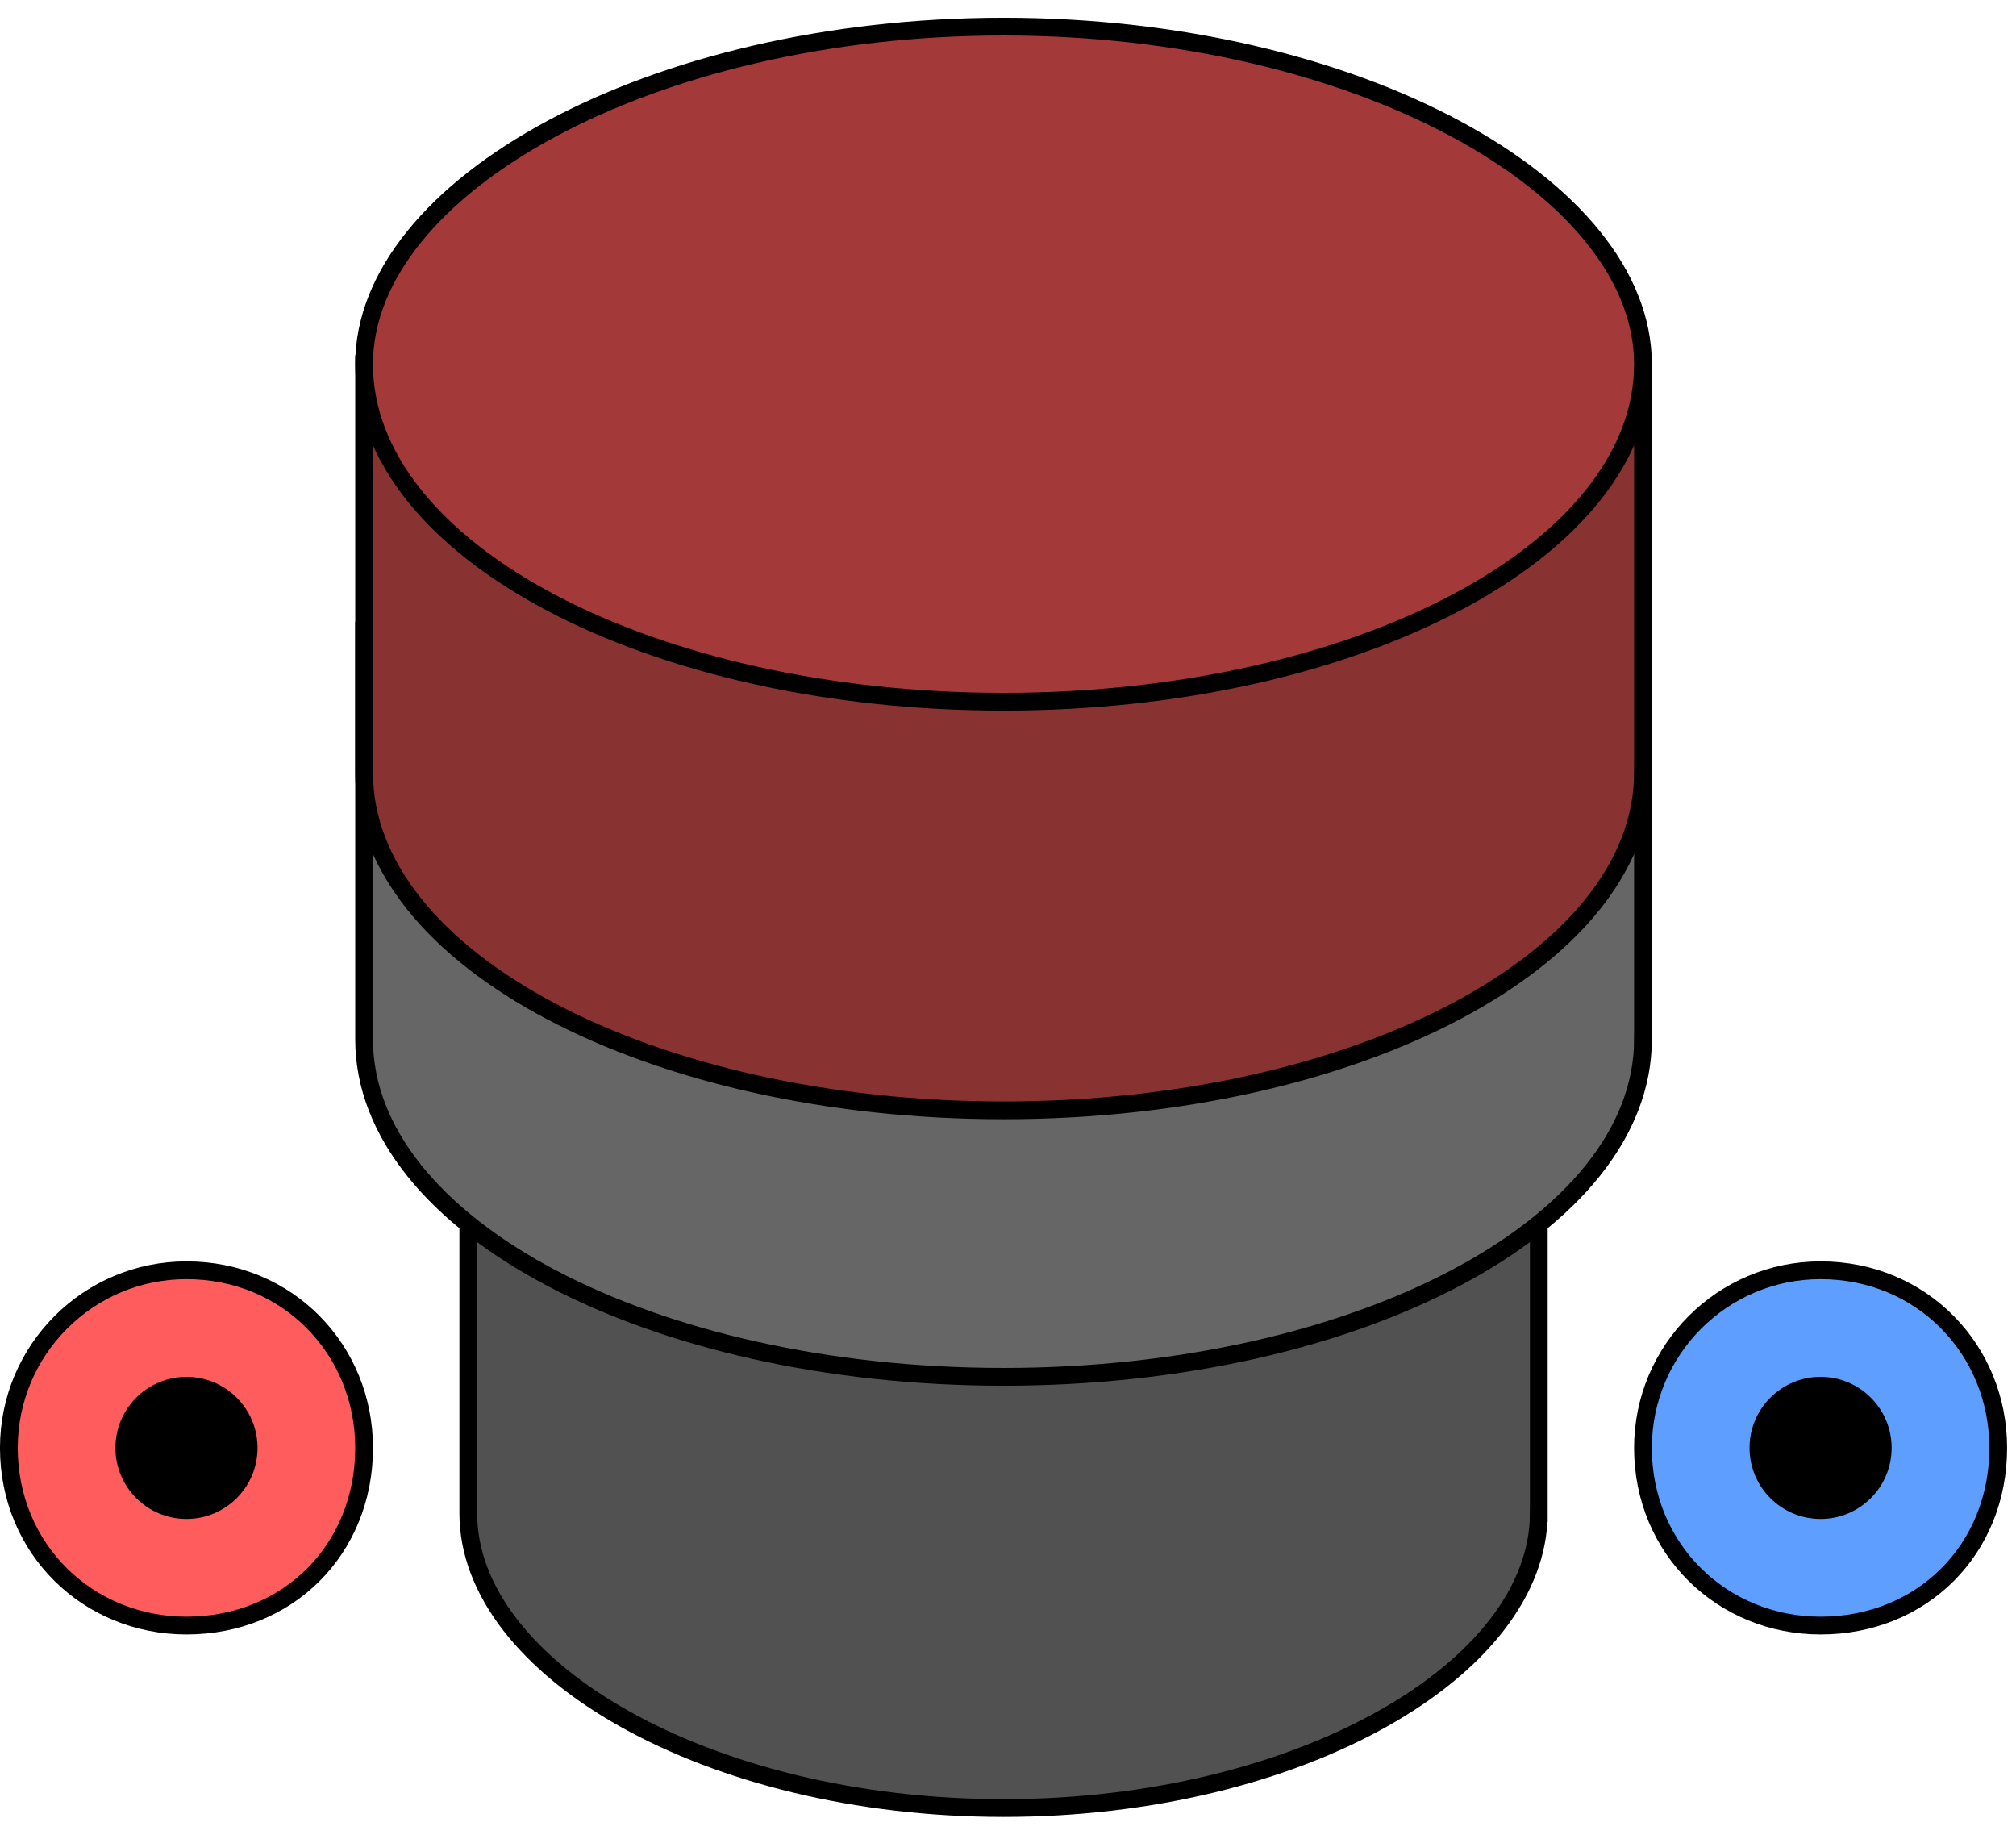 <svg xmlns="http://www.w3.org/2000/svg" xmlns:xlink="http://www.w3.org/1999/xlink" width="113.5px" height="103.5px">
    <path fill-rule="evenodd" stroke="rgb(0, 0, 0)" stroke-width="1px" stroke-linecap="butt" stroke-linejoin="miter"
        fill="rgb(81, 81, 81)"
        d="M86.633,85.174 C86.632,93.957 73.141,101.77 56.499,101.77 C39.855,101.77 26.364,93.956 26.364,85.173 C26.364,85.169 26.365,85.166 26.365,85.162 L26.365,65.921 L86.634,65.921 L86.634,85.174 L86.633,85.174 Z" />
    <path fill-rule="evenodd" stroke="rgb(0, 0, 0)" stroke-width="1px" stroke-linecap="butt" stroke-linejoin="miter"
        fill="rgb(102, 102, 102)"
        d="M92.498,58.500 C92.497,68.992 76.380,77.498 56.499,77.498 C36.616,77.498 20.499,68.992 20.499,58.499 C20.499,58.495 20.499,58.492 20.500,58.489 L20.500,35.500 L92.499,35.500 L92.499,58.500 L92.498,58.500 Z" />
    <path fill-rule="evenodd" stroke="rgb(0, 0, 0)" stroke-width="1px" stroke-linecap="butt" stroke-linejoin="miter"
        fill="rgb(136, 50, 50)"
        d="M92.498,43.499 C92.497,53.993 76.380,62.499 56.499,62.499 C36.616,62.499 20.499,53.992 20.499,43.499 C20.499,43.495 20.499,43.492 20.500,43.489 L20.500,20.500 L92.499,20.500 L92.499,43.499 L92.498,43.499 Z" />
    <path fill-rule="evenodd" stroke="rgb(0, 0, 0)" stroke-width="1px" stroke-linecap="butt" stroke-linejoin="miter"
        fill="rgb(163, 57, 57)"
        d="M56.499,1.498 C76.381,1.498 92.498,10.5 92.498,20.498 C92.498,30.992 76.381,39.499 56.499,39.499 C36.616,39.499 20.499,30.992 20.499,20.498 C20.499,10.5 36.616,1.498 56.499,1.498 Z" />
    <path fill-rule="evenodd" stroke="rgb(0, 0, 0)" stroke-width="1px" stroke-linecap="butt" stroke-linejoin="miter"
        fill="rgb(255, 93, 93)"
        d="M10.498,71.499 C16.21,71.499 20.499,75.976 20.499,81.498 C20.499,87.21 16.21,91.499 10.498,91.499 C4.975,91.499 0.499,87.21 0.499,81.498 C0.499,75.976 4.975,71.499 10.498,71.499 Z" />
    <path fill-rule="evenodd" fill="rgb(0, 0, 0)"
        d="M10.498,77.498 C12.707,77.498 14.499,79.290 14.499,81.498 C14.499,83.708 12.707,85.498 10.498,85.498 C8.289,85.498 6.498,83.708 6.498,81.498 C6.498,79.290 8.289,77.498 10.498,77.498 Z" />
    <path fill-rule="evenodd" stroke="rgb(0, 0, 0)" stroke-width="1px" stroke-linecap="butt" stroke-linejoin="miter"
        fill="rgb(93, 158, 255)"
        d="M102.498,71.499 C108.21,71.499 112.499,75.976 112.499,81.498 C112.499,87.21 108.21,91.499 102.498,91.499 C96.976,91.499 92.498,87.21 92.498,81.498 C92.498,75.976 96.976,71.499 102.498,71.499 Z" />
    <path fill-rule="evenodd" fill="rgb(0, 0, 0)"
        d="M102.498,77.498 C104.708,77.498 106.498,79.290 106.498,81.498 C106.498,83.708 104.708,85.498 102.498,85.498 C100.289,85.498 98.498,83.708 98.498,81.498 C98.498,79.290 100.289,77.498 102.498,77.498 Z" />
</svg>